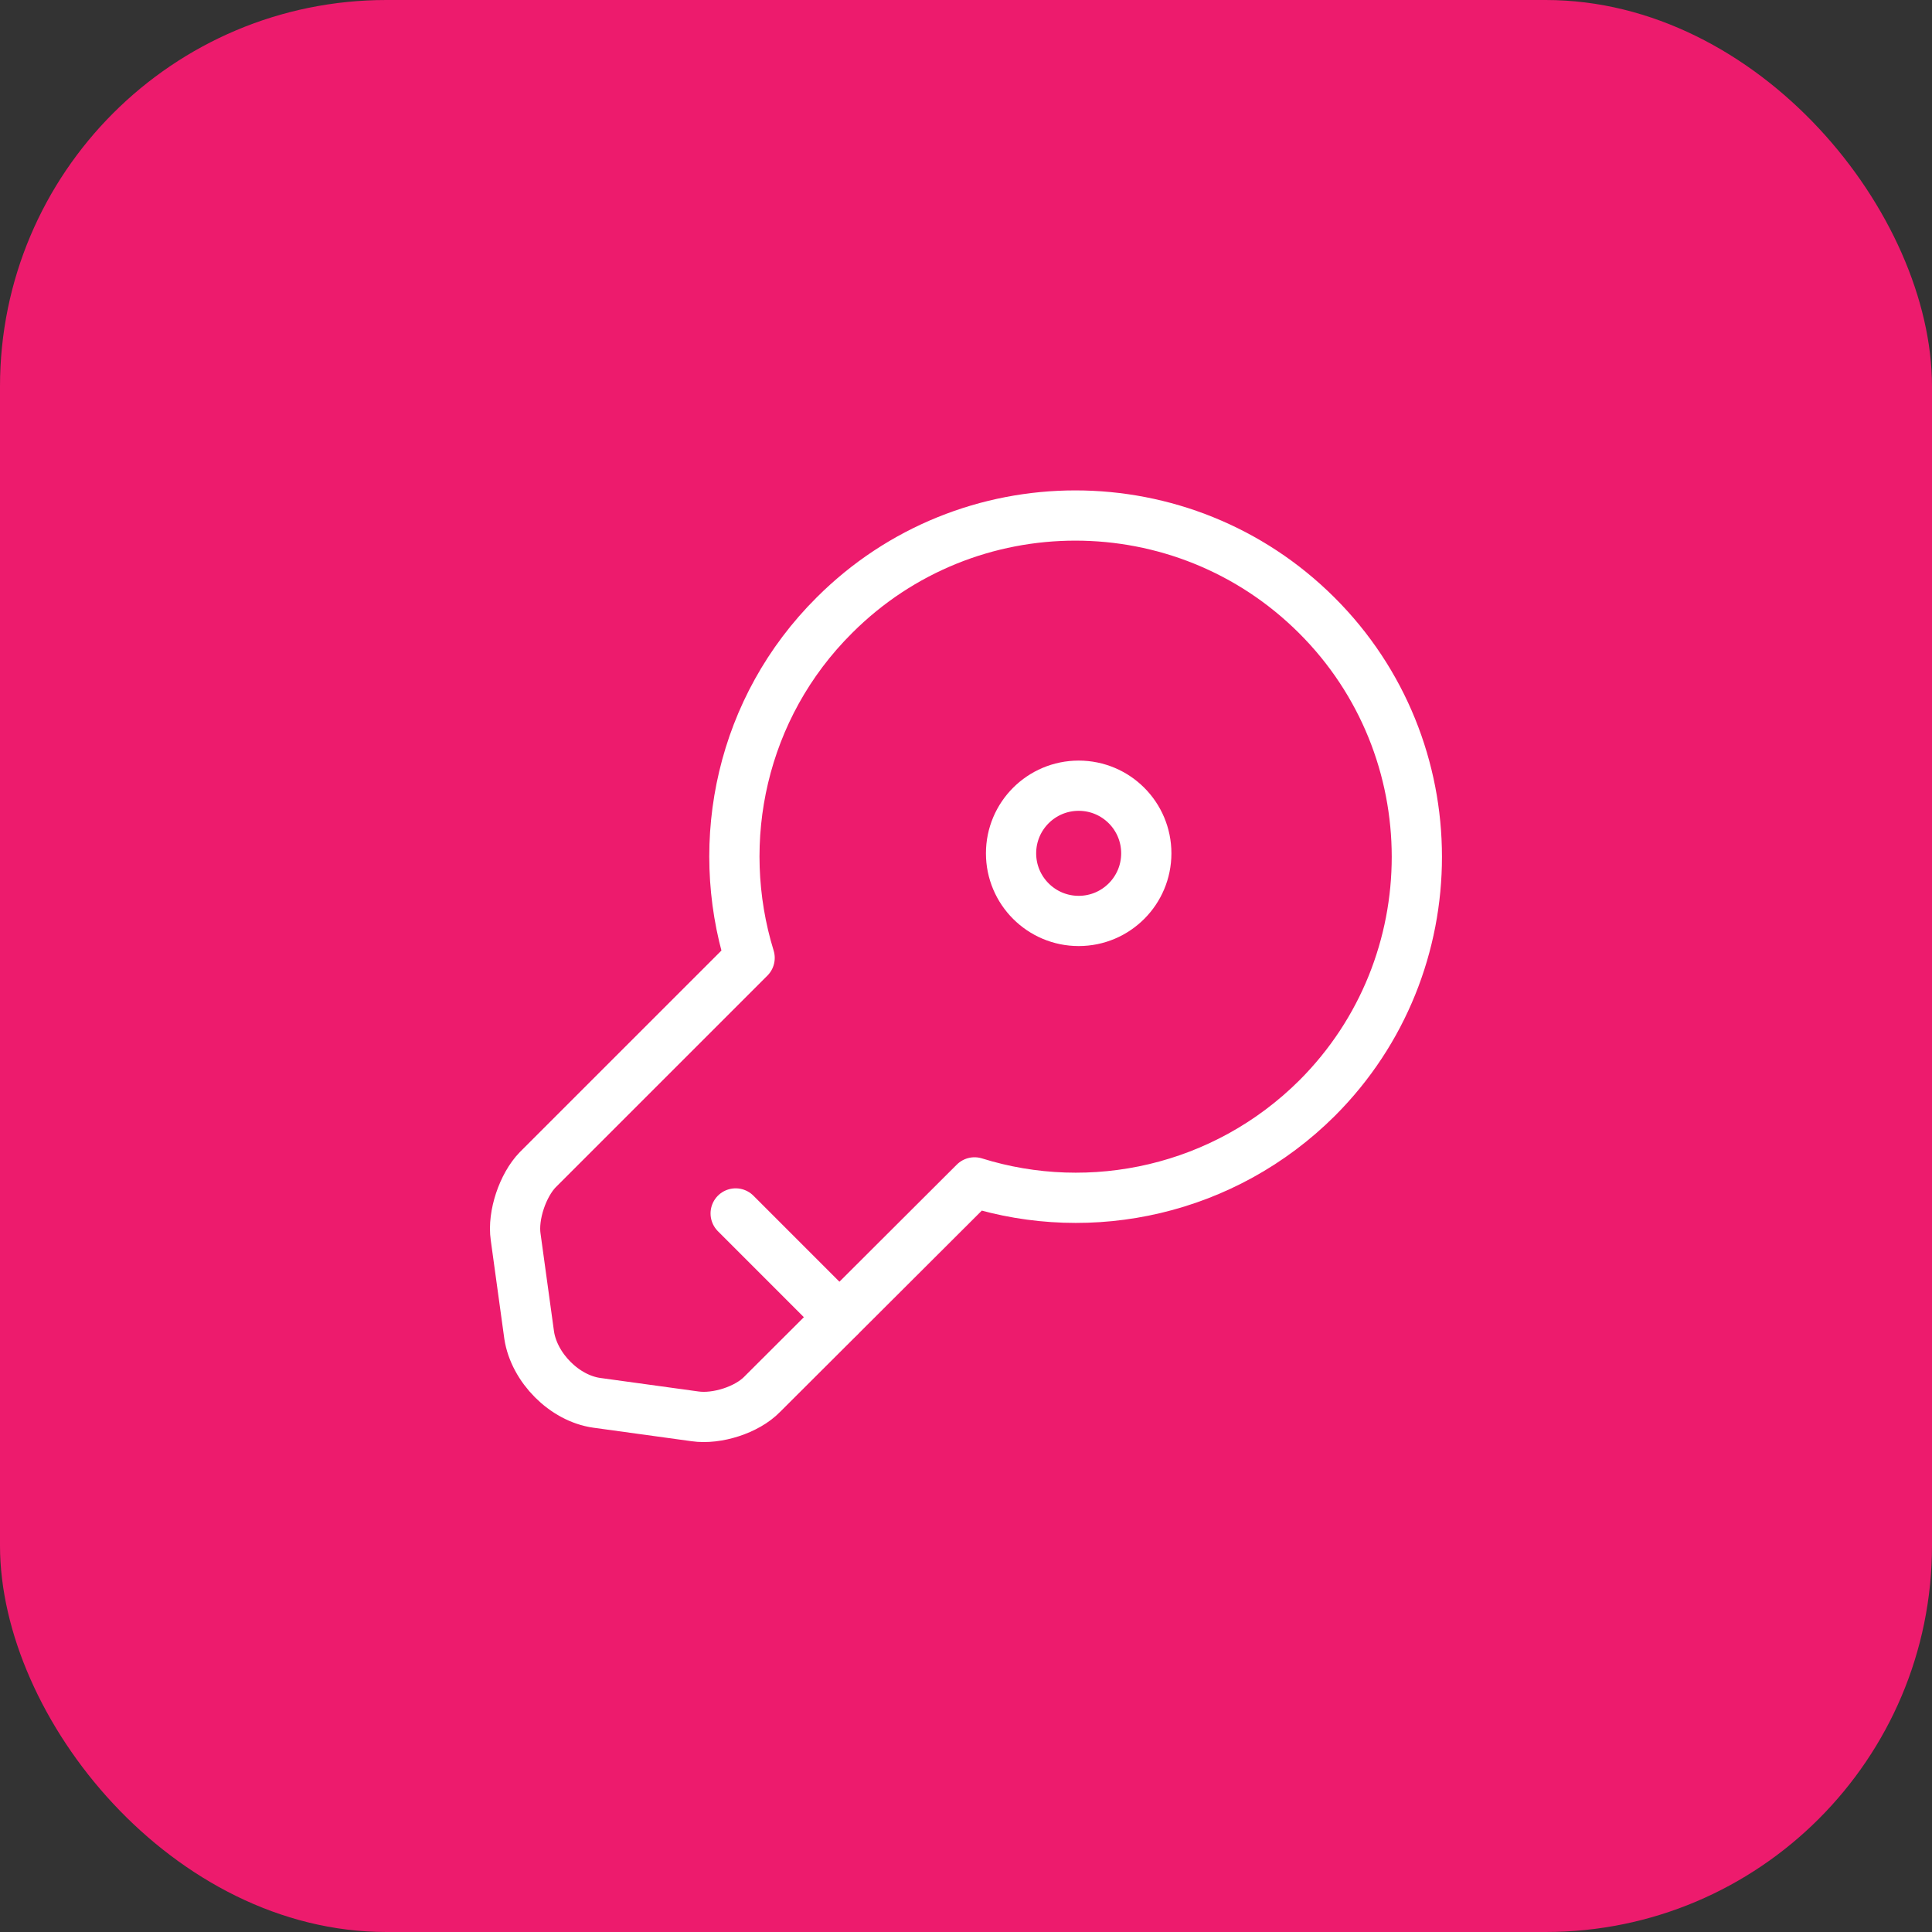 <?xml version="1.0" encoding="UTF-8"?> <svg xmlns="http://www.w3.org/2000/svg" width="50" height="50" viewBox="0 0 50 50" fill="none"><rect x="0" y="0" width="50" height="50" fill="#333333" stroke="none"/><rect width="50" height="50" rx="10" fill="#ED1B6D"></rect><path d="M34.088 28.418C31.685 30.81 28.243 31.545 25.221 30.6L19.726 36.083C19.33 36.491 18.548 36.736 17.988 36.655L15.445 36.305C14.605 36.188 13.823 35.395 13.695 34.555L13.345 32.011C13.263 31.451 13.531 30.67 13.916 30.273L19.4 24.79C18.466 21.756 19.19 18.315 21.593 15.923C25.035 12.481 30.623 12.481 34.076 15.923C37.53 19.365 37.53 24.976 34.088 28.418Z" stroke="white" stroke-width="1.3" stroke-linecap="round" stroke-linejoin="round"></path><path d="M19.039 31.404L21.722 34.088" stroke="white" stroke-width="1.3" stroke-linecap="round" stroke-linejoin="round"></path><path d="M27.916 23.834C28.883 23.834 29.666 23.05 29.666 22.084C29.666 21.117 28.883 20.334 27.916 20.334C26.95 20.334 26.166 21.117 26.166 22.084C26.166 23.05 26.95 23.834 27.916 23.834Z" stroke="white" stroke-width="1.3" stroke-linecap="round" stroke-linejoin="round"></path></svg> 